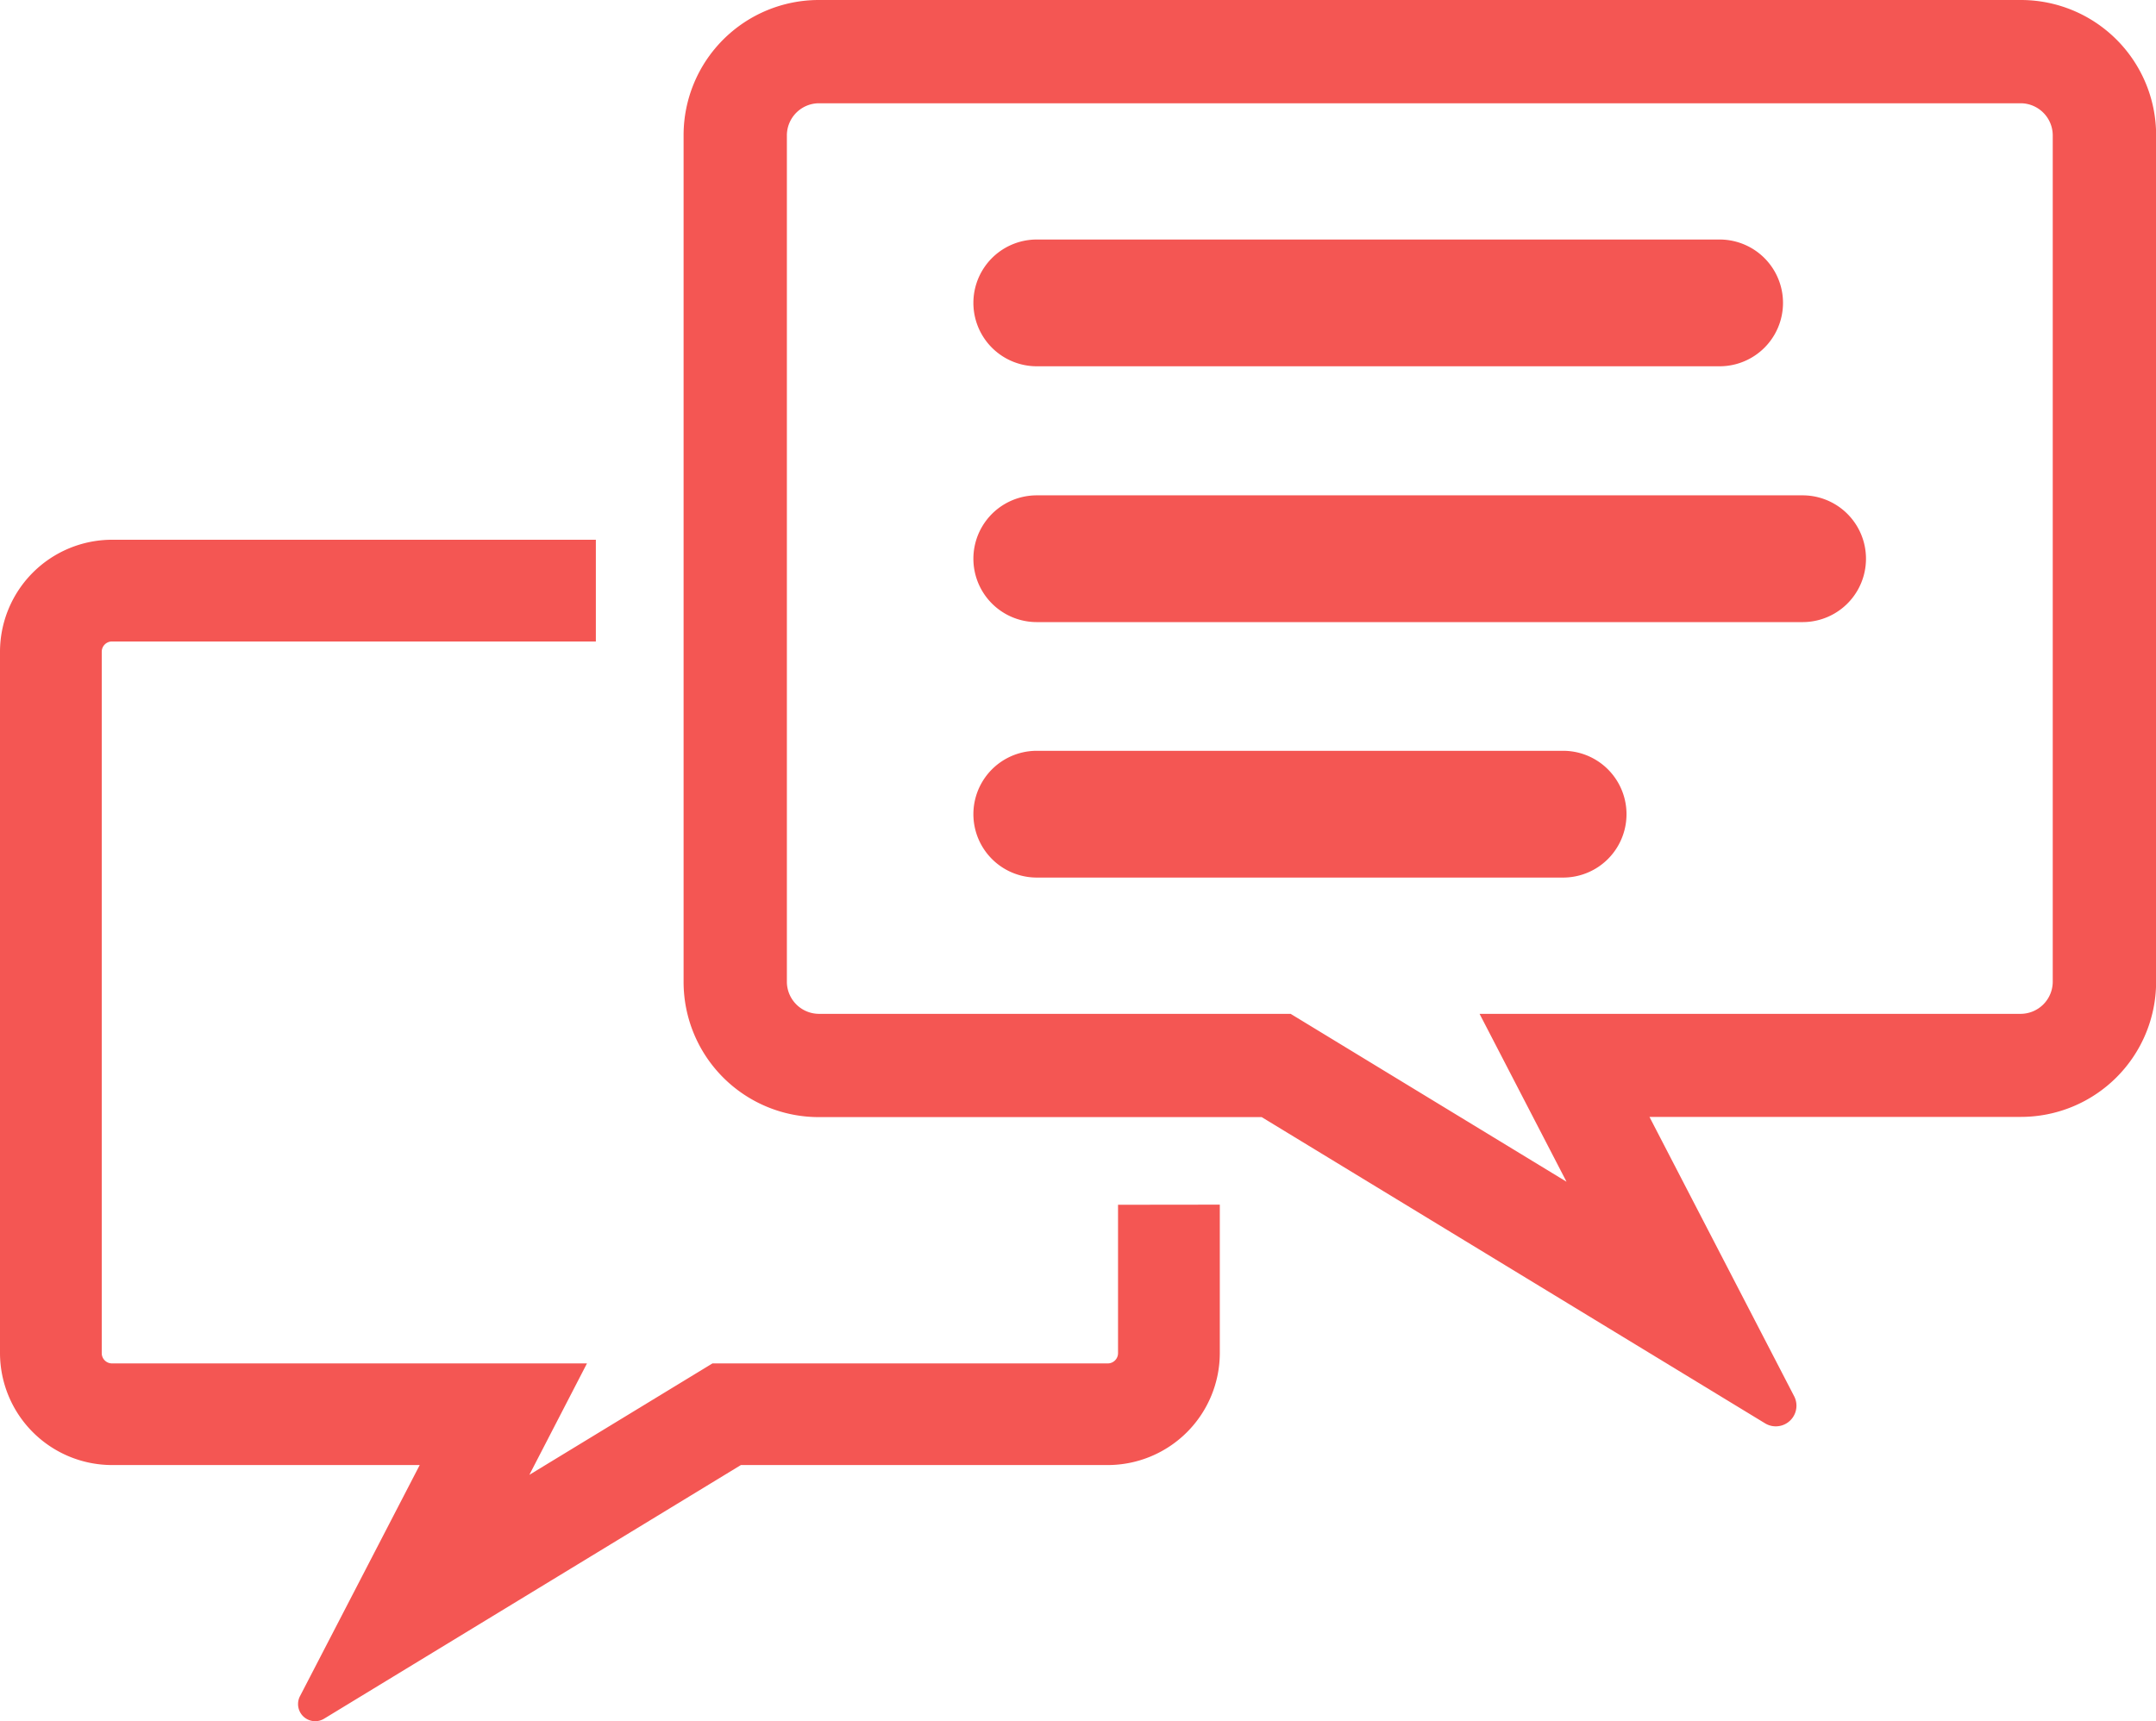 <svg id="グループ_399" data-name="グループ 399" xmlns="http://www.w3.org/2000/svg" xmlns:xlink="http://www.w3.org/1999/xlink" width="71.115" height="56.784" viewBox="0 0 71.115 56.784">
  <defs>
    <clipPath id="clip-path">
      <rect id="長方形_76" data-name="長方形 76" width="71.115" height="56.784" fill="#f45653"/>
    </clipPath>
  </defs>
  <g id="グループ_177" data-name="グループ 177" clip-path="url(#clip-path)">
    <path id="パス_172" data-name="パス 172" d="M36.878,164.432v4.9a.339.339,0,0,1-.334.334H23.5l-6.039,3.676,1.9-3.676H3.69a.339.339,0,0,1-.334-.334v-23.15a.339.339,0,0,1,.334-.334H19.654v-3.356H3.69A3.7,3.7,0,0,0,0,146.178v23.15a3.7,3.7,0,0,0,3.69,3.691H13.844l-3.95,7.627a.565.565,0,0,0,.795.742l13.749-8.369H36.544a3.7,3.7,0,0,0,3.691-3.691v-4.9Z" transform="translate(0 -124.685)" fill="#f45653"/>
    <path id="パス_173" data-name="パス 173" d="M259.1,67.428a2.091,2.091,0,0,1,0-4.182h22.523a2.091,2.091,0,1,1,0,4.182Z" transform="translate(-224.902 -55.344)" fill="#f45653"/>
    <path id="パス_174" data-name="パス 174" d="M259.1,134.986a2.091,2.091,0,0,1,0-4.182h25.26a2.091,2.091,0,1,1,0,4.182Z" transform="translate(-224.902 -114.462)" fill="#f45653"/>
    <path id="パス_175" data-name="パス 175" d="M259.1,202.446a2.091,2.091,0,0,1,0-4.182h17.361a2.091,2.091,0,0,1,0,4.182Z" transform="translate(-224.902 -173.494)" fill="#f45653"/>
    <path id="パス_176" data-name="パス 176" d="M180.471,4.455V32.4a4.46,4.46,0,0,0,4.455,4.455h14.613l16.6,10.1a.681.681,0,0,0,.959-.9l-4.768-9.207h12.257a4.46,4.46,0,0,0,4.455-4.455V4.455A4.46,4.46,0,0,0,224.584,0H184.926a4.46,4.46,0,0,0-4.455,4.455m3.407,0a1.062,1.062,0,0,1,1.048-1.048h39.658a1.062,1.062,0,0,1,1.048,1.048V32.4a1.062,1.062,0,0,1-1.048,1.048H206.726l2.868,5.539-9.1-5.539H184.926a1.062,1.062,0,0,1-1.048-1.048Z" transform="translate(-157.923)" fill="#f45653"/>
  </g>
</svg>

